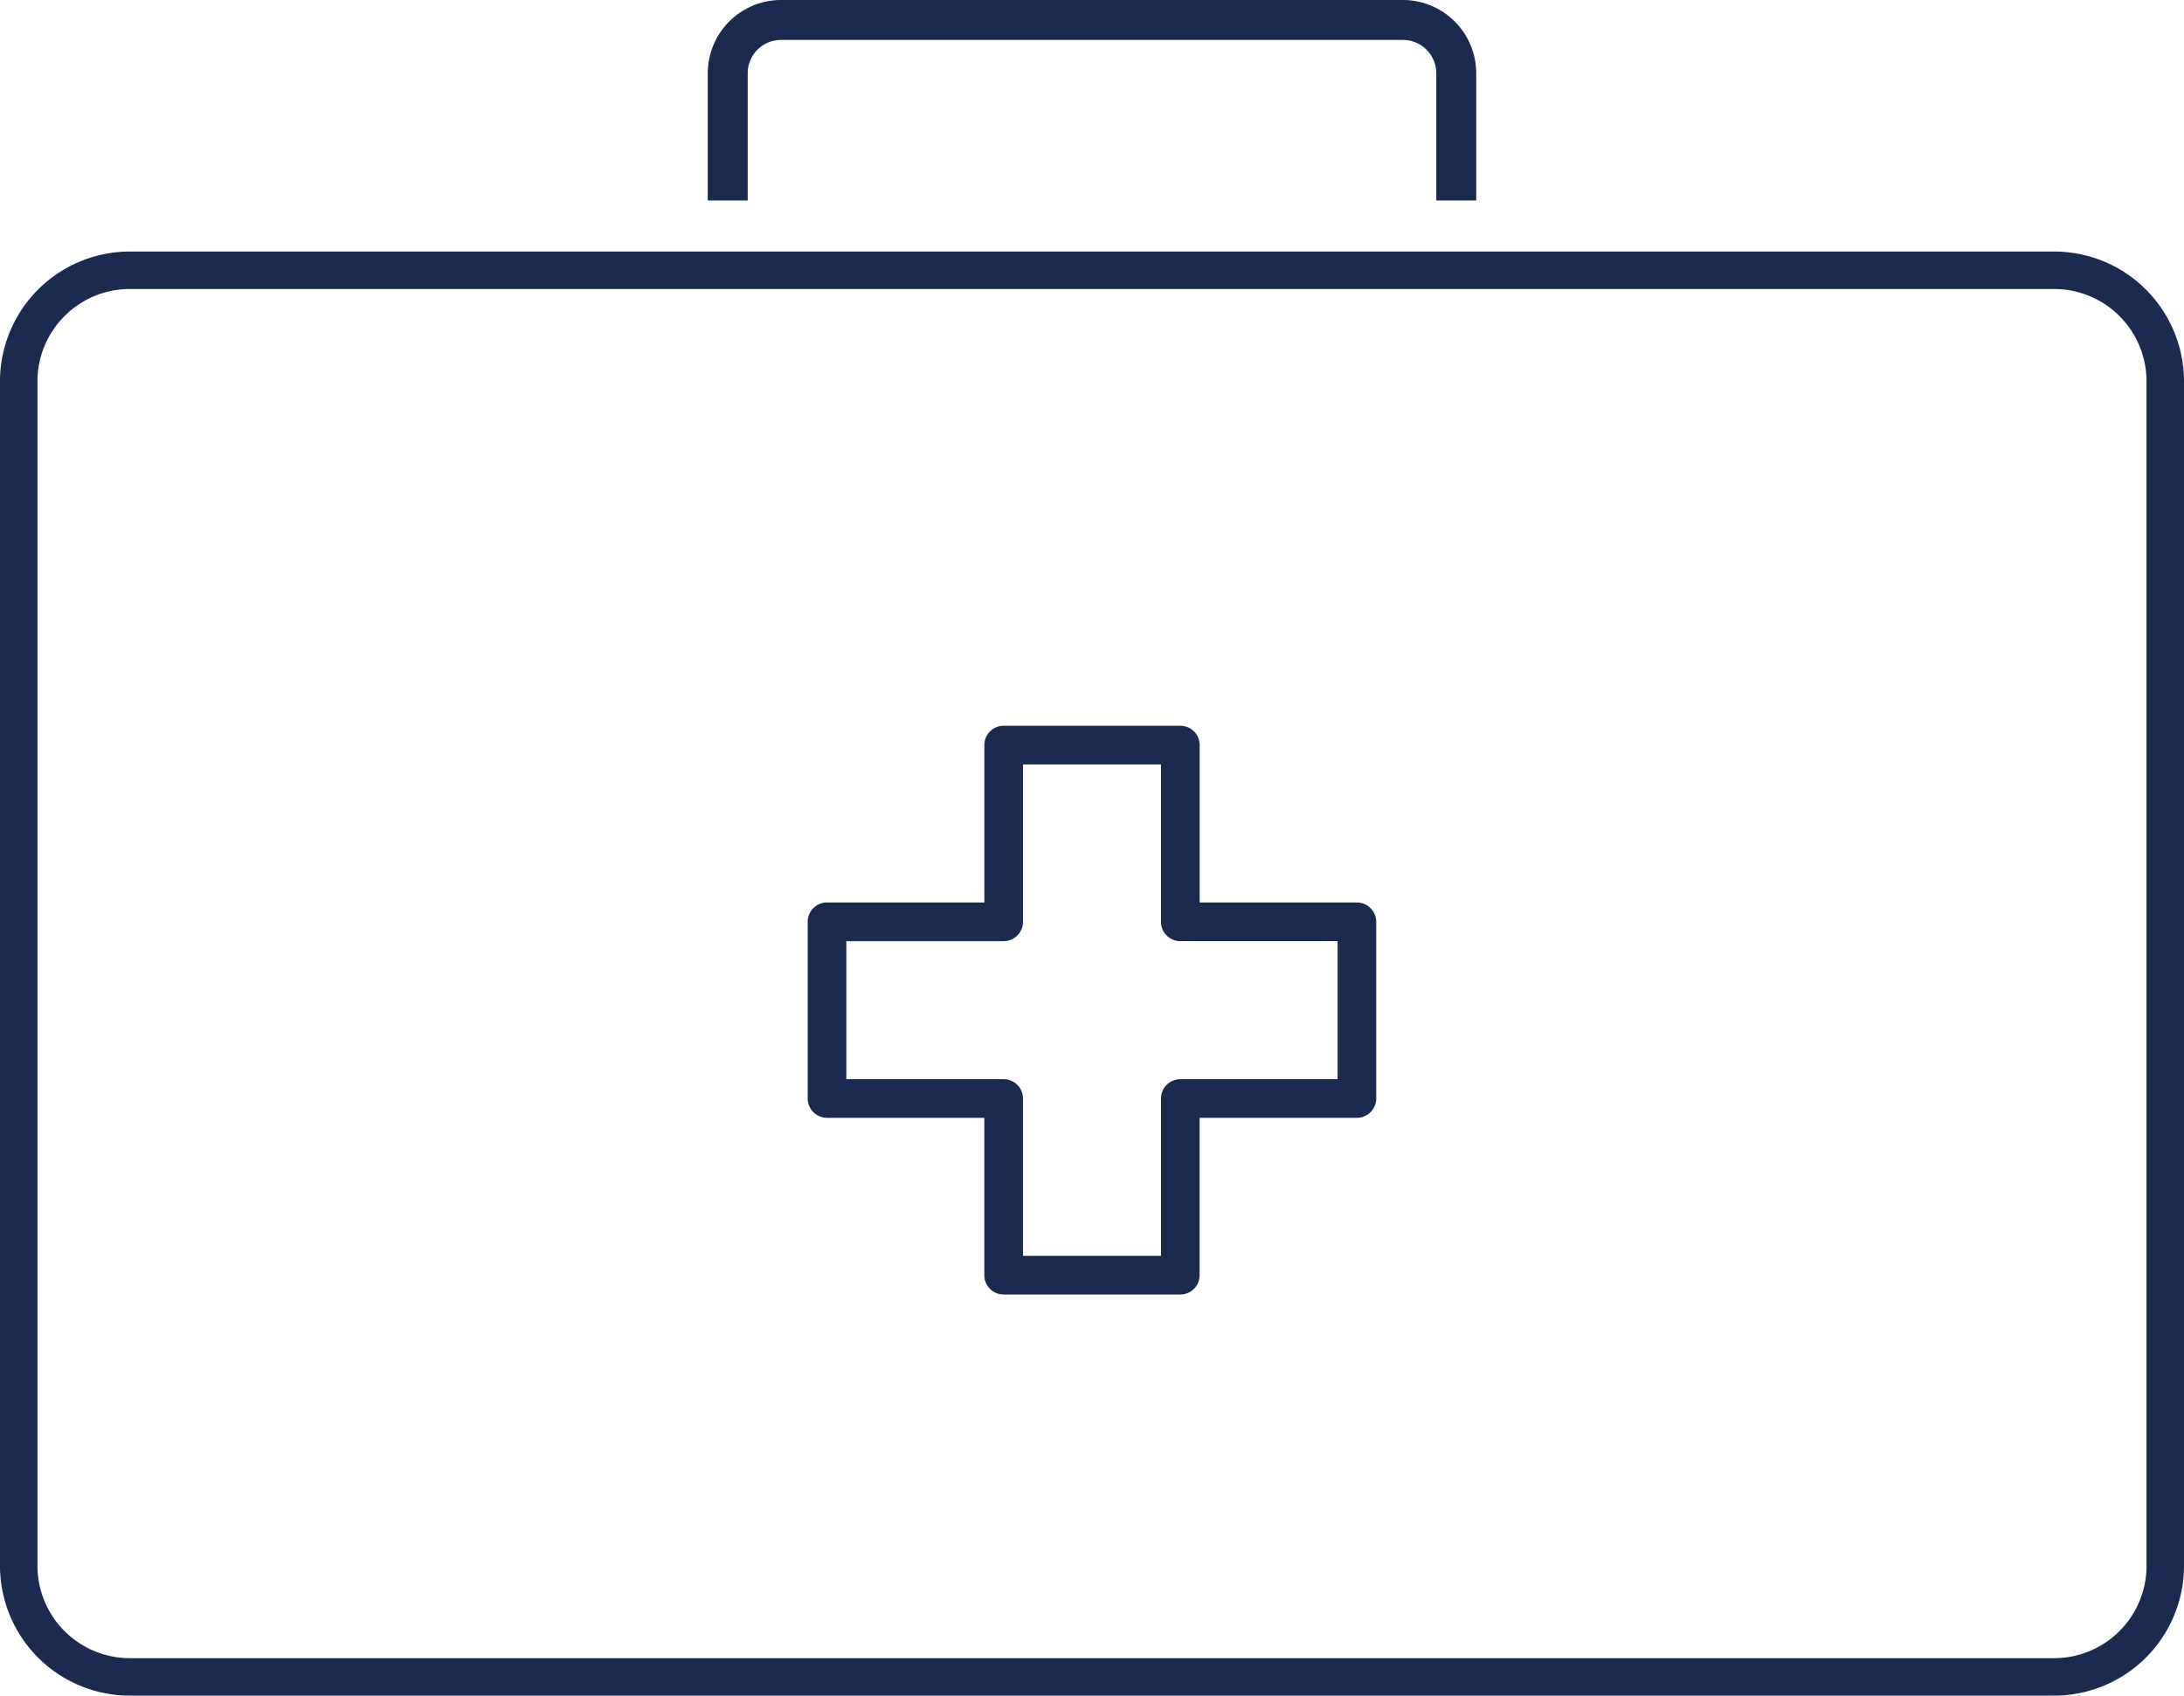 <svg xmlns="http://www.w3.org/2000/svg" xmlns:xlink="http://www.w3.org/1999/xlink" width="260" height="201.821" viewBox="0 0 260 201.821"><defs><clipPath id="a"><rect width="260" height="201.821" fill="#1c2a50"></rect></clipPath></defs><g clip-path="url(#a)"><path d="M244.727,102.643H15.621A15.388,15.388,0,0,0,.25,118.014V259a15.39,15.39,0,0,0,15.371,15.374H244.727A15.393,15.393,0,0,0,260.1,259V118.014a15.391,15.391,0,0,0-15.377-15.371m0,167.422H15.621A11.073,11.073,0,0,1,4.563,259V118.014a11.073,11.073,0,0,1,11.058-11.059H244.727a11.074,11.074,0,0,1,11.064,11.059V259a11.074,11.074,0,0,1-11.064,11.061" transform="translate(-0.177 -72.631)" fill="#1c2a50"></path><path d="M244.55,274.274H15.444A15.463,15.463,0,0,1,0,258.827V117.837a15.462,15.462,0,0,1,15.444-15.444H244.55A15.465,15.465,0,0,1,260,117.837v140.99a15.466,15.466,0,0,1-15.45,15.447M15.444,102.539a15.315,15.315,0,0,0-15.3,15.3v140.99a15.317,15.317,0,0,0,15.3,15.3H244.55a15.32,15.32,0,0,0,15.3-15.3V117.837a15.318,15.318,0,0,0-15.3-15.3ZM244.55,269.962H15.444A11.146,11.146,0,0,1,4.313,258.827V117.837a11.144,11.144,0,0,1,11.131-11.131H244.55a11.147,11.147,0,0,1,11.137,11.131v140.99a11.149,11.149,0,0,1-11.137,11.134M15.444,106.852A11,11,0,0,0,4.459,117.837v140.99a11,11,0,0,0,10.985,10.988H244.55a11,11,0,0,0,10.991-10.988V117.837a11,11,0,0,0-10.991-10.985Z" transform="translate(0 -72.454)" fill="#1c2a50"></path><path d="M394.227,316.466H375.5V297.735a2.3,2.3,0,0,0-2.3-2.3H352.166a2.3,2.3,0,0,0-2.3,2.3v18.731H331.134a2.306,2.306,0,0,0-2.3,2.3V339.8a2.309,2.309,0,0,0,2.3,2.3h18.728v18.728a2.3,2.3,0,0,0,2.3,2.3h21.029a2.3,2.3,0,0,0,2.3-2.3V342.1h18.728a2.309,2.309,0,0,0,2.3-2.3V318.767a2.306,2.306,0,0,0-2.3-2.3M370.894,339.8v18.728H354.467V339.8a2.3,2.3,0,0,0-2.3-2.3H333.435V321.071h18.731a2.3,2.3,0,0,0,2.3-2.3V300.039h16.427v18.728a2.3,2.3,0,0,0,2.3,2.3h18.731V337.5H373.195a2.3,2.3,0,0,0-2.3,2.3" transform="translate(-232.682 -209.051)" fill="#1c2a50"></path><path d="M379.755,8.9V23.966H375.15V8.9a4.049,4.049,0,0,0-4.044-4.044h-74.04A4.048,4.048,0,0,0,293.025,8.9V23.966H288.42V8.9A8.658,8.658,0,0,1,297.066.25h74.04A8.659,8.659,0,0,1,379.755,8.9" transform="translate(-204.088 -0.177)" fill="#1c2a50"></path><path d="M379.651,23.862H374.9V8.722a3.975,3.975,0,0,0-3.971-3.971h-74.04a3.974,3.974,0,0,0-3.968,3.971v15.14H288.17V8.722A8.73,8.73,0,0,1,296.889,0h74.04a8.732,8.732,0,0,1,8.722,8.722Zm-4.605-.146h4.459V8.722A8.585,8.585,0,0,0,370.929.146h-74.04a8.584,8.584,0,0,0-8.573,8.576V23.716h4.459V8.722a4.12,4.12,0,0,1,4.114-4.117h74.04a4.121,4.121,0,0,1,4.117,4.117Z" transform="translate(-203.911)" fill="#1c2a50"></path></g></svg>